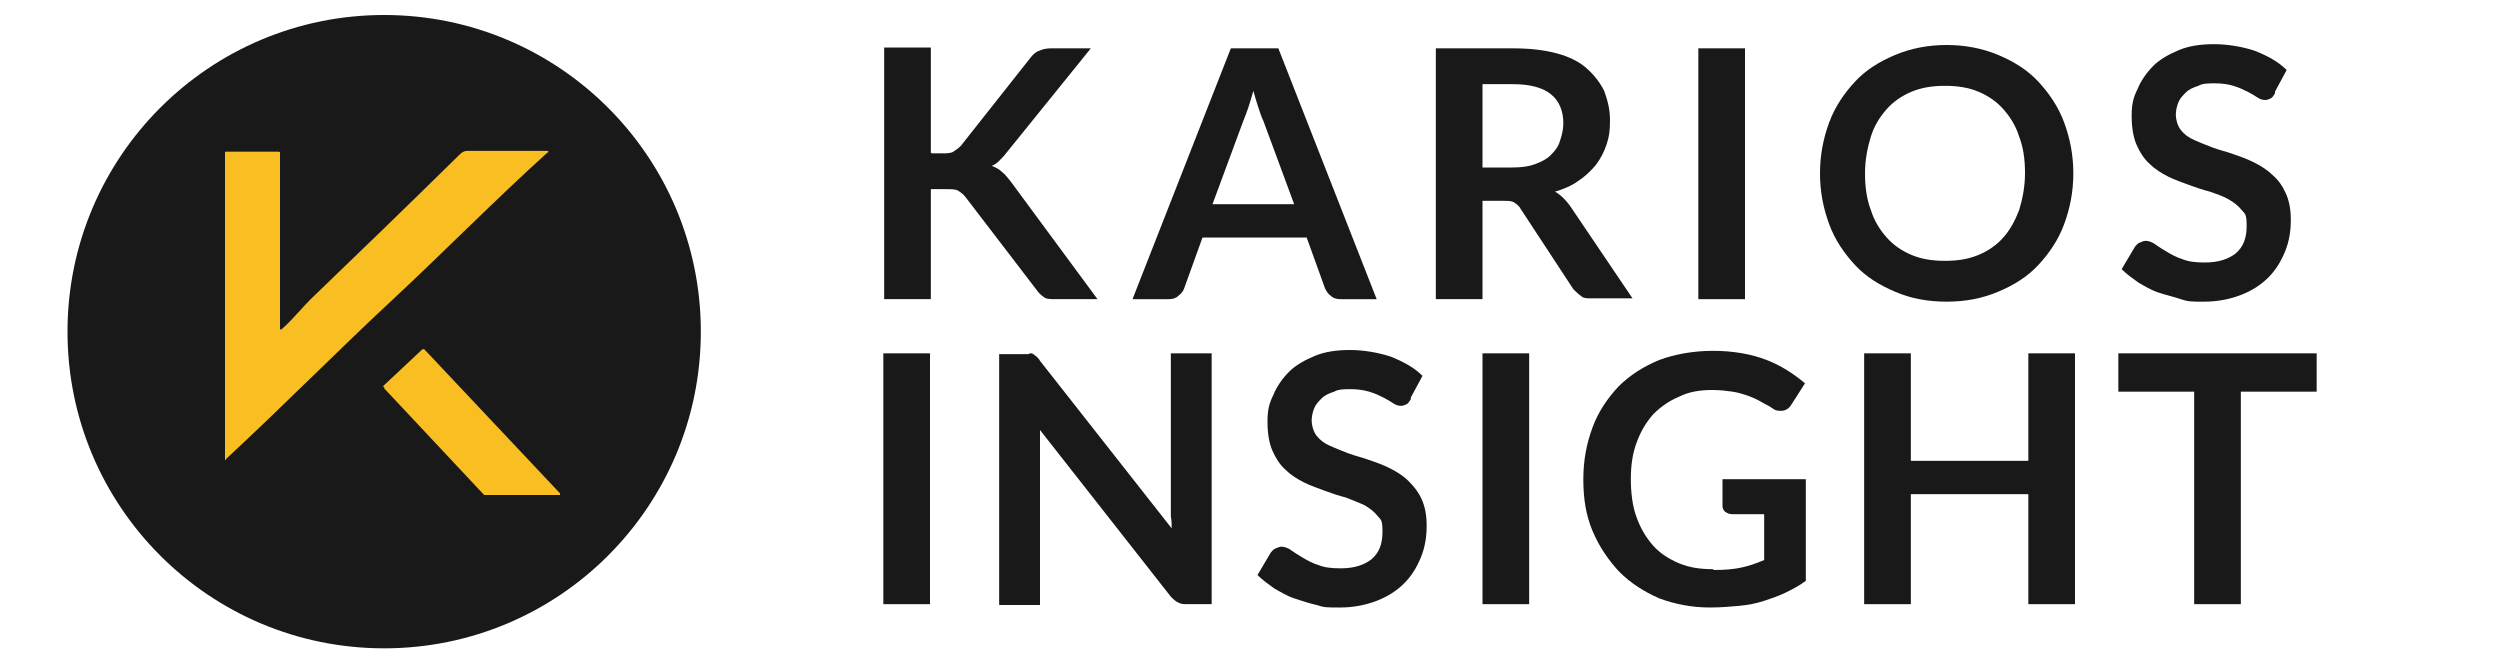 <?xml version="1.0" encoding="UTF-8"?>
<svg id="a" xmlns="http://www.w3.org/2000/svg" version="1.1" viewBox="0 0 300 80">
  <!-- Generator: Adobe Illustrator 29.0.1, SVG Export Plug-In . SVG Version: 2.1.0 Build 192)  -->
  <defs>
    <style>
      .st0 {
        fill: #f9be22;
      }

      .st1 {
        isolation: isolate;
      }

      .st2 {
        fill: #191919;
      }
    </style>
  </defs>
  <g id="b">
    <g>
      <circle class="st2" cx="46.1" cy="39.8" r="38"/>
      <g>
        <path class="st0" d="M27.1,55.2s-.1,0-.1,0V18.3c0,0,0-.1.1-.1h6.3c0,0,.2,0,.2.1v21.2c0,0,.1.1.2,0,1.4-1.2,2.5-2.7,4-4.1,5.2-5,11-10.6,17.4-16.9.2-.2.5-.4.9-.4h9.6c.1,0,.2.2,0,.2-6.3,5.7-12.2,11.7-18.2,17.3-6.9,6.4-13.8,13.4-20.4,19.5h0Z"/>
        <path class="st0" d="M45.9,46.4l4.8-4.5s.1,0,.2,0l16.3,17.3c0,0,0,.2,0,.2h-9.1s0,0,0,0l-12-12.8s0-.1,0-.2h0Z"/>
      </g>
    </g>
    <g>
      <g class="st1">
        <g class="st1">
          <path class="st2" d="M111.8,18.4h1.3c.5,0,1,0,1.3-.2s.6-.4.9-.7l8.3-10.5c.3-.4.7-.8,1.1-.9.4-.2.9-.3,1.4-.3h4.8l-10.1,12.5c-.3.4-.6.7-.9,1-.3.3-.6.5-.9.6.5.2.9.4,1.2.7.4.3.7.7,1.1,1.2l10.4,14.1h-5c-.7,0-1.2,0-1.5-.3-.3-.2-.6-.5-.8-.8l-8.5-11.1c-.3-.4-.6-.6-.9-.8-.3-.2-.8-.2-1.5-.2h-1.8v13.2h-5.6V5.7h5.6v12.6Z"/>
          <path class="st2" d="M165.2,35.9h-4.3c-.5,0-.9-.1-1.2-.4-.3-.2-.5-.5-.7-.9l-2.2-6.1h-12.5l-2.2,6.1c-.1.3-.3.6-.7.9-.3.3-.7.4-1.2.4h-4.3l11.8-30.1h5.7l11.8,30.1ZM145.7,24.5h9.6l-3.7-10c-.2-.4-.4-1-.6-1.6-.2-.6-.4-1.3-.6-2-.2.7-.4,1.4-.6,2s-.4,1.1-.6,1.6l-3.7,10Z"/>
          <path class="st2" d="M177.9,24.1v11.8h-5.6V5.8h9.2c2.1,0,3.8.2,5.3.6,1.5.4,2.7,1,3.6,1.8.9.8,1.6,1.7,2.1,2.7.4,1.1.7,2.2.7,3.5s-.1,2-.4,2.9c-.3.9-.7,1.7-1.3,2.5-.6.7-1.3,1.4-2.1,1.9-.8.6-1.8,1-2.8,1.3.7.4,1.3,1,1.8,1.7l7.5,11.1h-5c-.5,0-.9,0-1.2-.3-.3-.2-.6-.5-.9-.8l-6.3-9.6c-.2-.4-.5-.6-.8-.8-.3-.2-.7-.2-1.3-.2h-2.4ZM177.9,20.1h3.5c1.1,0,2-.1,2.8-.4.8-.3,1.4-.6,1.9-1.1.5-.5.9-1,1.1-1.7.2-.6.4-1.3.4-2.1,0-1.5-.5-2.7-1.5-3.5-1-.8-2.5-1.2-4.6-1.2h-3.6v10Z"/>
          <path class="st2" d="M209.4,35.9h-5.6V5.8h5.6v30.1Z"/>
          <path class="st2" d="M248.8,20.8c0,2.2-.4,4.2-1.1,6.1s-1.8,3.5-3.1,4.9c-1.3,1.4-2.9,2.4-4.8,3.2-1.9.8-3.9,1.2-6.2,1.2s-4.4-.4-6.2-1.2c-1.9-.8-3.5-1.8-4.8-3.2-1.3-1.4-2.4-3-3.1-4.9s-1.1-3.9-1.1-6.1.4-4.2,1.1-6.1,1.8-3.5,3.1-4.9c1.3-1.4,2.9-2.4,4.8-3.2,1.9-.8,4-1.2,6.2-1.2s4.3.4,6.2,1.2,3.5,1.8,4.8,3.2c1.3,1.4,2.4,3,3.1,4.9s1.1,3.9,1.1,6.1ZM243,20.8c0-1.7-.2-3.1-.7-4.4-.4-1.3-1.1-2.4-1.9-3.3-.8-.9-1.8-1.6-3-2.1-1.2-.5-2.5-.7-4-.7s-2.8.2-4,.7c-1.2.5-2.2,1.2-3,2.1-.8.9-1.5,2-1.9,3.3-.4,1.3-.7,2.8-.7,4.4s.2,3.1.7,4.4c.4,1.3,1.1,2.4,1.9,3.3.8.9,1.8,1.6,3,2.1,1.2.5,2.5.7,4,.7s2.8-.2,4-.7c1.2-.5,2.2-1.2,3-2.1.8-.9,1.4-2,1.9-3.3.4-1.3.7-2.8.7-4.4Z"/>
          <path class="st2" d="M273,11.2c-.2.3-.3.5-.5.6-.2.1-.4.2-.7.2s-.6-.1-.9-.3c-.3-.2-.8-.5-1.2-.7s-1-.5-1.7-.7c-.6-.2-1.4-.3-2.2-.3s-1.5,0-2,.3c-.6.2-1.1.4-1.5.8s-.7.7-.9,1.2c-.2.5-.3,1-.3,1.5s.2,1.3.6,1.8.9.9,1.6,1.2c.7.3,1.4.6,2.2.9.8.3,1.7.5,2.5.8.9.3,1.7.6,2.5,1,.8.4,1.6.9,2.2,1.5.7.6,1.2,1.3,1.6,2.2.4.9.6,1.9.6,3.2s-.2,2.6-.7,3.8-1.1,2.2-2,3.1c-.9.9-2,1.6-3.3,2.1-1.3.5-2.8.8-4.4.8s-1.9,0-2.8-.3-1.8-.5-2.7-.8-1.7-.8-2.4-1.2c-.7-.5-1.4-1-2-1.6l1.6-2.7c.2-.2.3-.4.6-.5.2-.1.5-.2.7-.2s.7.1,1.1.4.9.6,1.4.9c.5.3,1.2.7,1.9.9.7.3,1.6.4,2.7.4,1.6,0,2.8-.4,3.7-1.1.9-.8,1.3-1.8,1.3-3.3s-.2-1.4-.6-1.9c-.4-.5-.9-.9-1.6-1.3s-1.4-.6-2.2-.9c-.8-.2-1.7-.5-2.5-.8s-1.7-.6-2.5-1c-.8-.4-1.6-.9-2.2-1.5-.7-.6-1.2-1.4-1.6-2.3s-.6-2.1-.6-3.5.2-2.2.7-3.2c.4-1,1.1-2,1.9-2.8.8-.8,1.9-1.4,3.1-1.9,1.2-.5,2.6-.7,4.2-.7s3.4.3,4.9.8c1.5.6,2.8,1.3,3.8,2.3l-1.4,2.6Z"/>
        </g>
      </g>
      <g class="st1">
        <g class="st1">
          <path class="st2" d="M111.6,72.5h-5.6v-30.1h5.6v30.1Z"/>
          <path class="st2" d="M123.6,42.4c.2,0,.3,0,.4.1s.3.2.4.3c.1.1.3.3.4.5l15.8,20.1c0-.5,0-1-.1-1.4,0-.5,0-.9,0-1.3v-18.3h4.9v30.1h-2.9c-.4,0-.8,0-1.1-.2-.3-.1-.6-.4-.9-.7l-15.7-20c0,.4,0,.9,0,1.3,0,.4,0,.8,0,1.2v18.5h-4.9v-30.1h2.9c.2,0,.5,0,.6,0Z"/>
          <path class="st2" d="M169.3,47.9c-.2.3-.3.5-.5.6-.2.1-.4.2-.7.2s-.6-.1-.9-.3c-.3-.2-.8-.5-1.2-.7s-1-.5-1.7-.7-1.4-.3-2.2-.3-1.5,0-2,.3c-.6.2-1.1.4-1.5.8s-.7.7-.9,1.2c-.2.5-.3,1-.3,1.5s.2,1.3.6,1.8c.4.5.9.9,1.6,1.2.7.3,1.4.6,2.2.9.8.3,1.7.5,2.5.8.9.3,1.7.6,2.5,1s1.6.9,2.2,1.5,1.2,1.3,1.6,2.2.6,1.9.6,3.2-.2,2.6-.7,3.8-1.1,2.2-2,3.1c-.9.9-2,1.6-3.3,2.1-1.3.5-2.8.8-4.4.8s-1.9,0-2.8-.3c-.9-.2-1.8-.5-2.7-.8-.9-.3-1.7-.8-2.4-1.2-.7-.5-1.4-1-2-1.6l1.6-2.7c.2-.2.3-.4.6-.5.2-.1.5-.2.7-.2s.7.1,1.1.4.9.6,1.4.9c.5.3,1.2.7,1.9.9.7.3,1.6.4,2.7.4,1.6,0,2.8-.4,3.7-1.1.9-.8,1.3-1.8,1.3-3.3s-.2-1.4-.6-1.9c-.4-.5-.9-.9-1.6-1.3-.7-.3-1.4-.6-2.2-.9-.8-.2-1.7-.5-2.5-.8s-1.7-.6-2.5-1c-.8-.4-1.6-.9-2.2-1.5-.7-.6-1.2-1.4-1.6-2.3-.4-.9-.6-2.1-.6-3.5s.2-2.2.7-3.2c.4-1,1.1-2,1.9-2.8.8-.8,1.9-1.4,3.1-1.9,1.2-.5,2.6-.7,4.2-.7s3.4.3,4.9.8c1.5.6,2.8,1.3,3.8,2.3l-1.4,2.6Z"/>
          <path class="st2" d="M183.5,72.5h-5.6v-30.1h5.6v30.1Z"/>
          <path class="st2" d="M205.7,68.4c1.3,0,2.4-.1,3.3-.3.9-.2,1.8-.5,2.7-.9v-5.5h-3.8c-.4,0-.6-.1-.9-.3-.2-.2-.3-.4-.3-.7v-3.2h10v12.2c-.8.6-1.6,1-2.4,1.4-.8.4-1.7.7-2.6,1-.9.3-1.9.5-3,.6-1.1.1-2.2.2-3.5.2-2.2,0-4.2-.4-6.1-1.1-1.8-.8-3.4-1.8-4.8-3.2-1.3-1.4-2.4-3-3.2-4.9-.8-1.9-1.1-3.9-1.1-6.2s.4-4.3,1.1-6.2,1.8-3.5,3.1-4.9c1.4-1.4,3-2.4,4.9-3.2,1.9-.7,4.1-1.1,6.5-1.1s4.6.4,6.4,1.1c1.8.7,3.3,1.7,4.6,2.8l-1.6,2.5c-.3.5-.7.8-1.3.8s-.7-.1-1-.3c-.4-.3-.9-.5-1.4-.8s-1-.5-1.5-.7c-.6-.2-1.2-.4-1.9-.5s-1.5-.2-2.4-.2c-1.5,0-2.8.2-4,.8-1.2.5-2.2,1.2-3.1,2.1-.8.9-1.5,2-2,3.4-.5,1.3-.7,2.8-.7,4.4s.2,3.3.7,4.6c.5,1.4,1.2,2.5,2,3.4s1.9,1.6,3.1,2.1c1.2.5,2.5.7,4,.7Z"/>
          <path class="st2" d="M249,72.5h-5.6v-13.2h-14.1v13.2h-5.6v-30.1h5.6v12.9h14.1v-12.9h5.6v30.1Z"/>
          <path class="st2" d="M278,42.4v4.6h-9.1v25.5h-5.6v-25.5h-9.1v-4.6h23.7Z"/>
        </g>
      </g>
    </g>
  </g>
</svg>